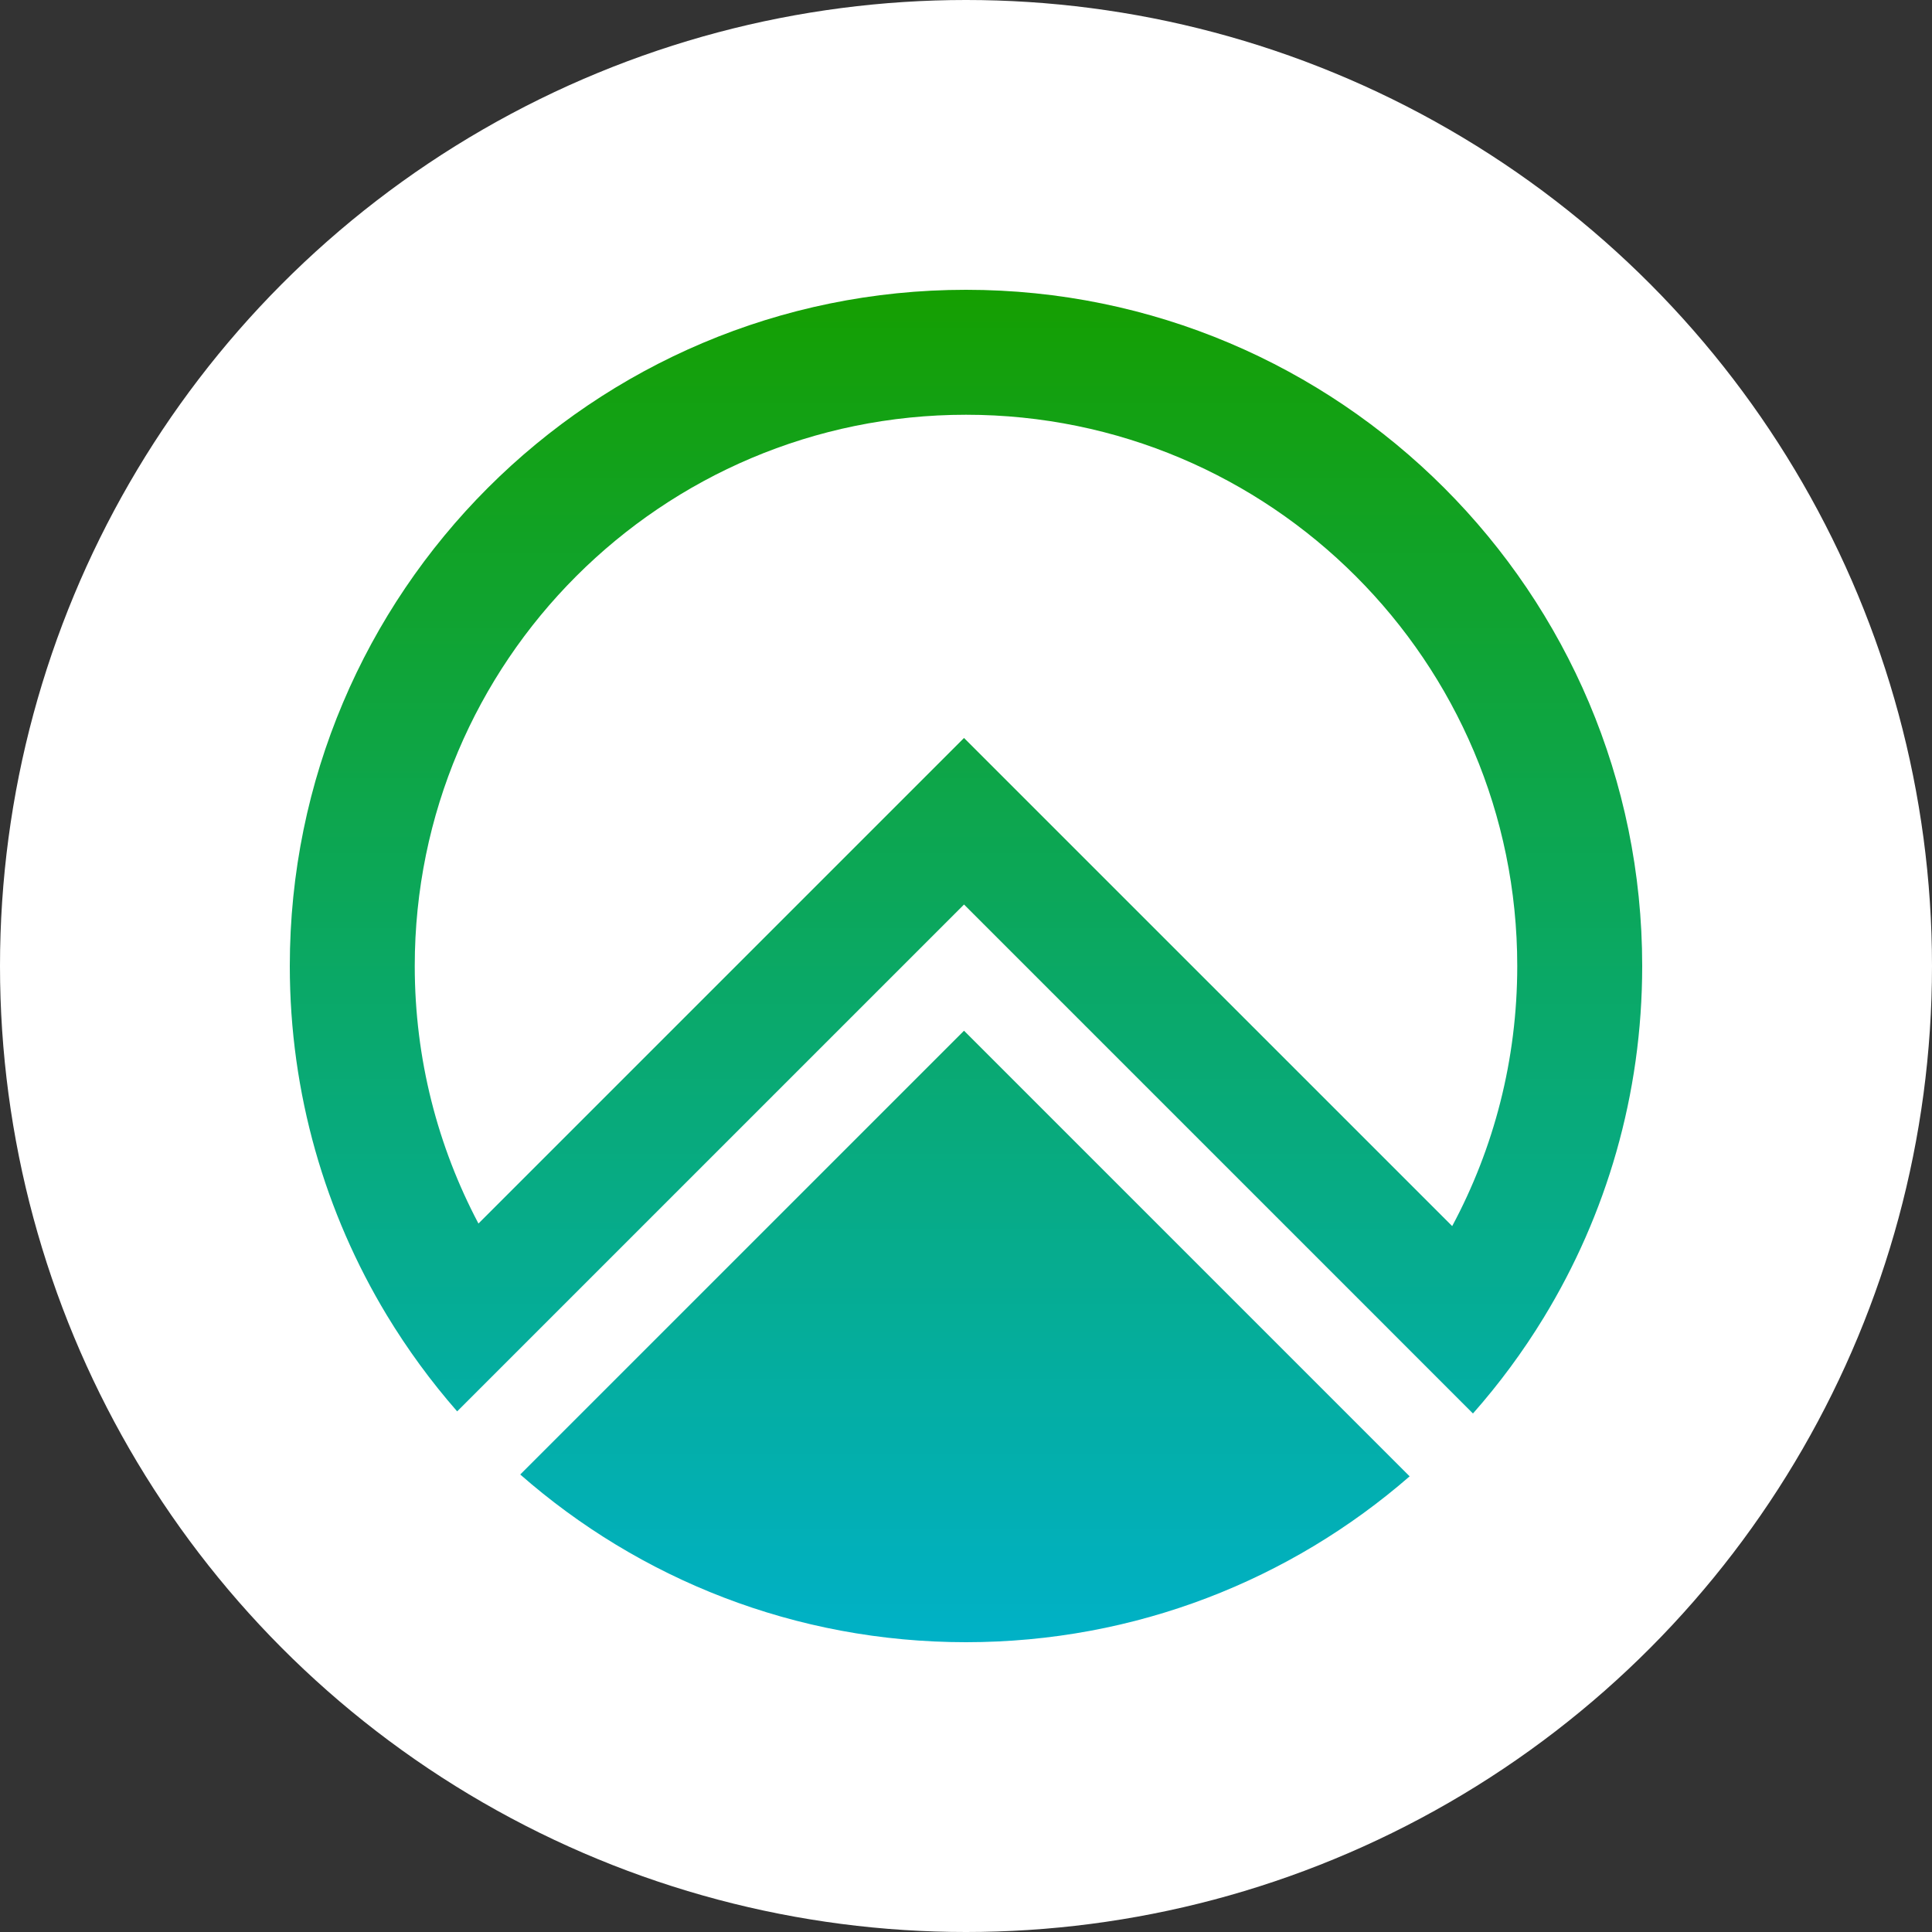 <svg width="40" height="40" viewBox="0 0 40 40" fill="none" xmlns="http://www.w3.org/2000/svg">
<rect x="0" y="0" width="40" height="40" fill="#333333" stroke="none"/>
<circle cx="20" cy="20" r="20" fill="white"/>
<path fill-rule="evenodd" clip-rule="evenodd" d="M34 20C34 12.268 27.732 6 20 6C12.268 6 6 12.268 6 20C6 22.645 6.734 25.119 8.008 27.229C8.436 27.936 8.924 28.603 9.465 29.221L11.299 27.387L19.959 18.727L28.663 27.431L30.496 29.265C31.04 28.649 31.531 27.985 31.961 27.28C33.255 25.159 34 22.666 34 20ZM31.413 20C31.413 13.697 26.303 8.587 20 8.587C13.697 8.587 8.587 13.697 8.587 20C8.587 21.926 9.064 23.74 9.906 25.332L19.959 15.279L30.066 25.385C30.926 23.781 31.413 21.948 31.413 20Z" fill="url(#paint0_linear_15_3085)"/>
<path d="M27.351 28.732L19.959 21.34L12.605 28.694L10.771 30.528C13.235 32.69 16.465 34 20 34C23.515 34 26.727 32.705 29.185 30.566L27.351 28.732Z" fill="url(#paint1_linear_15_3085)"/>
<defs>
<linearGradient id="paint0_linear_15_3085" x1="20" y1="6" x2="20" y2="34" gradientUnits="userSpaceOnUse">
<stop stop-color="#159F01"/>
<stop offset="1" stop-color="#00B1C7"/>
</linearGradient>
<linearGradient id="paint1_linear_15_3085" x1="20" y1="6" x2="20" y2="34" gradientUnits="userSpaceOnUse">
<stop stop-color="#159F01"/>
<stop offset="1" stop-color="#00B1C7"/>
</linearGradient>
</defs>
</svg>
